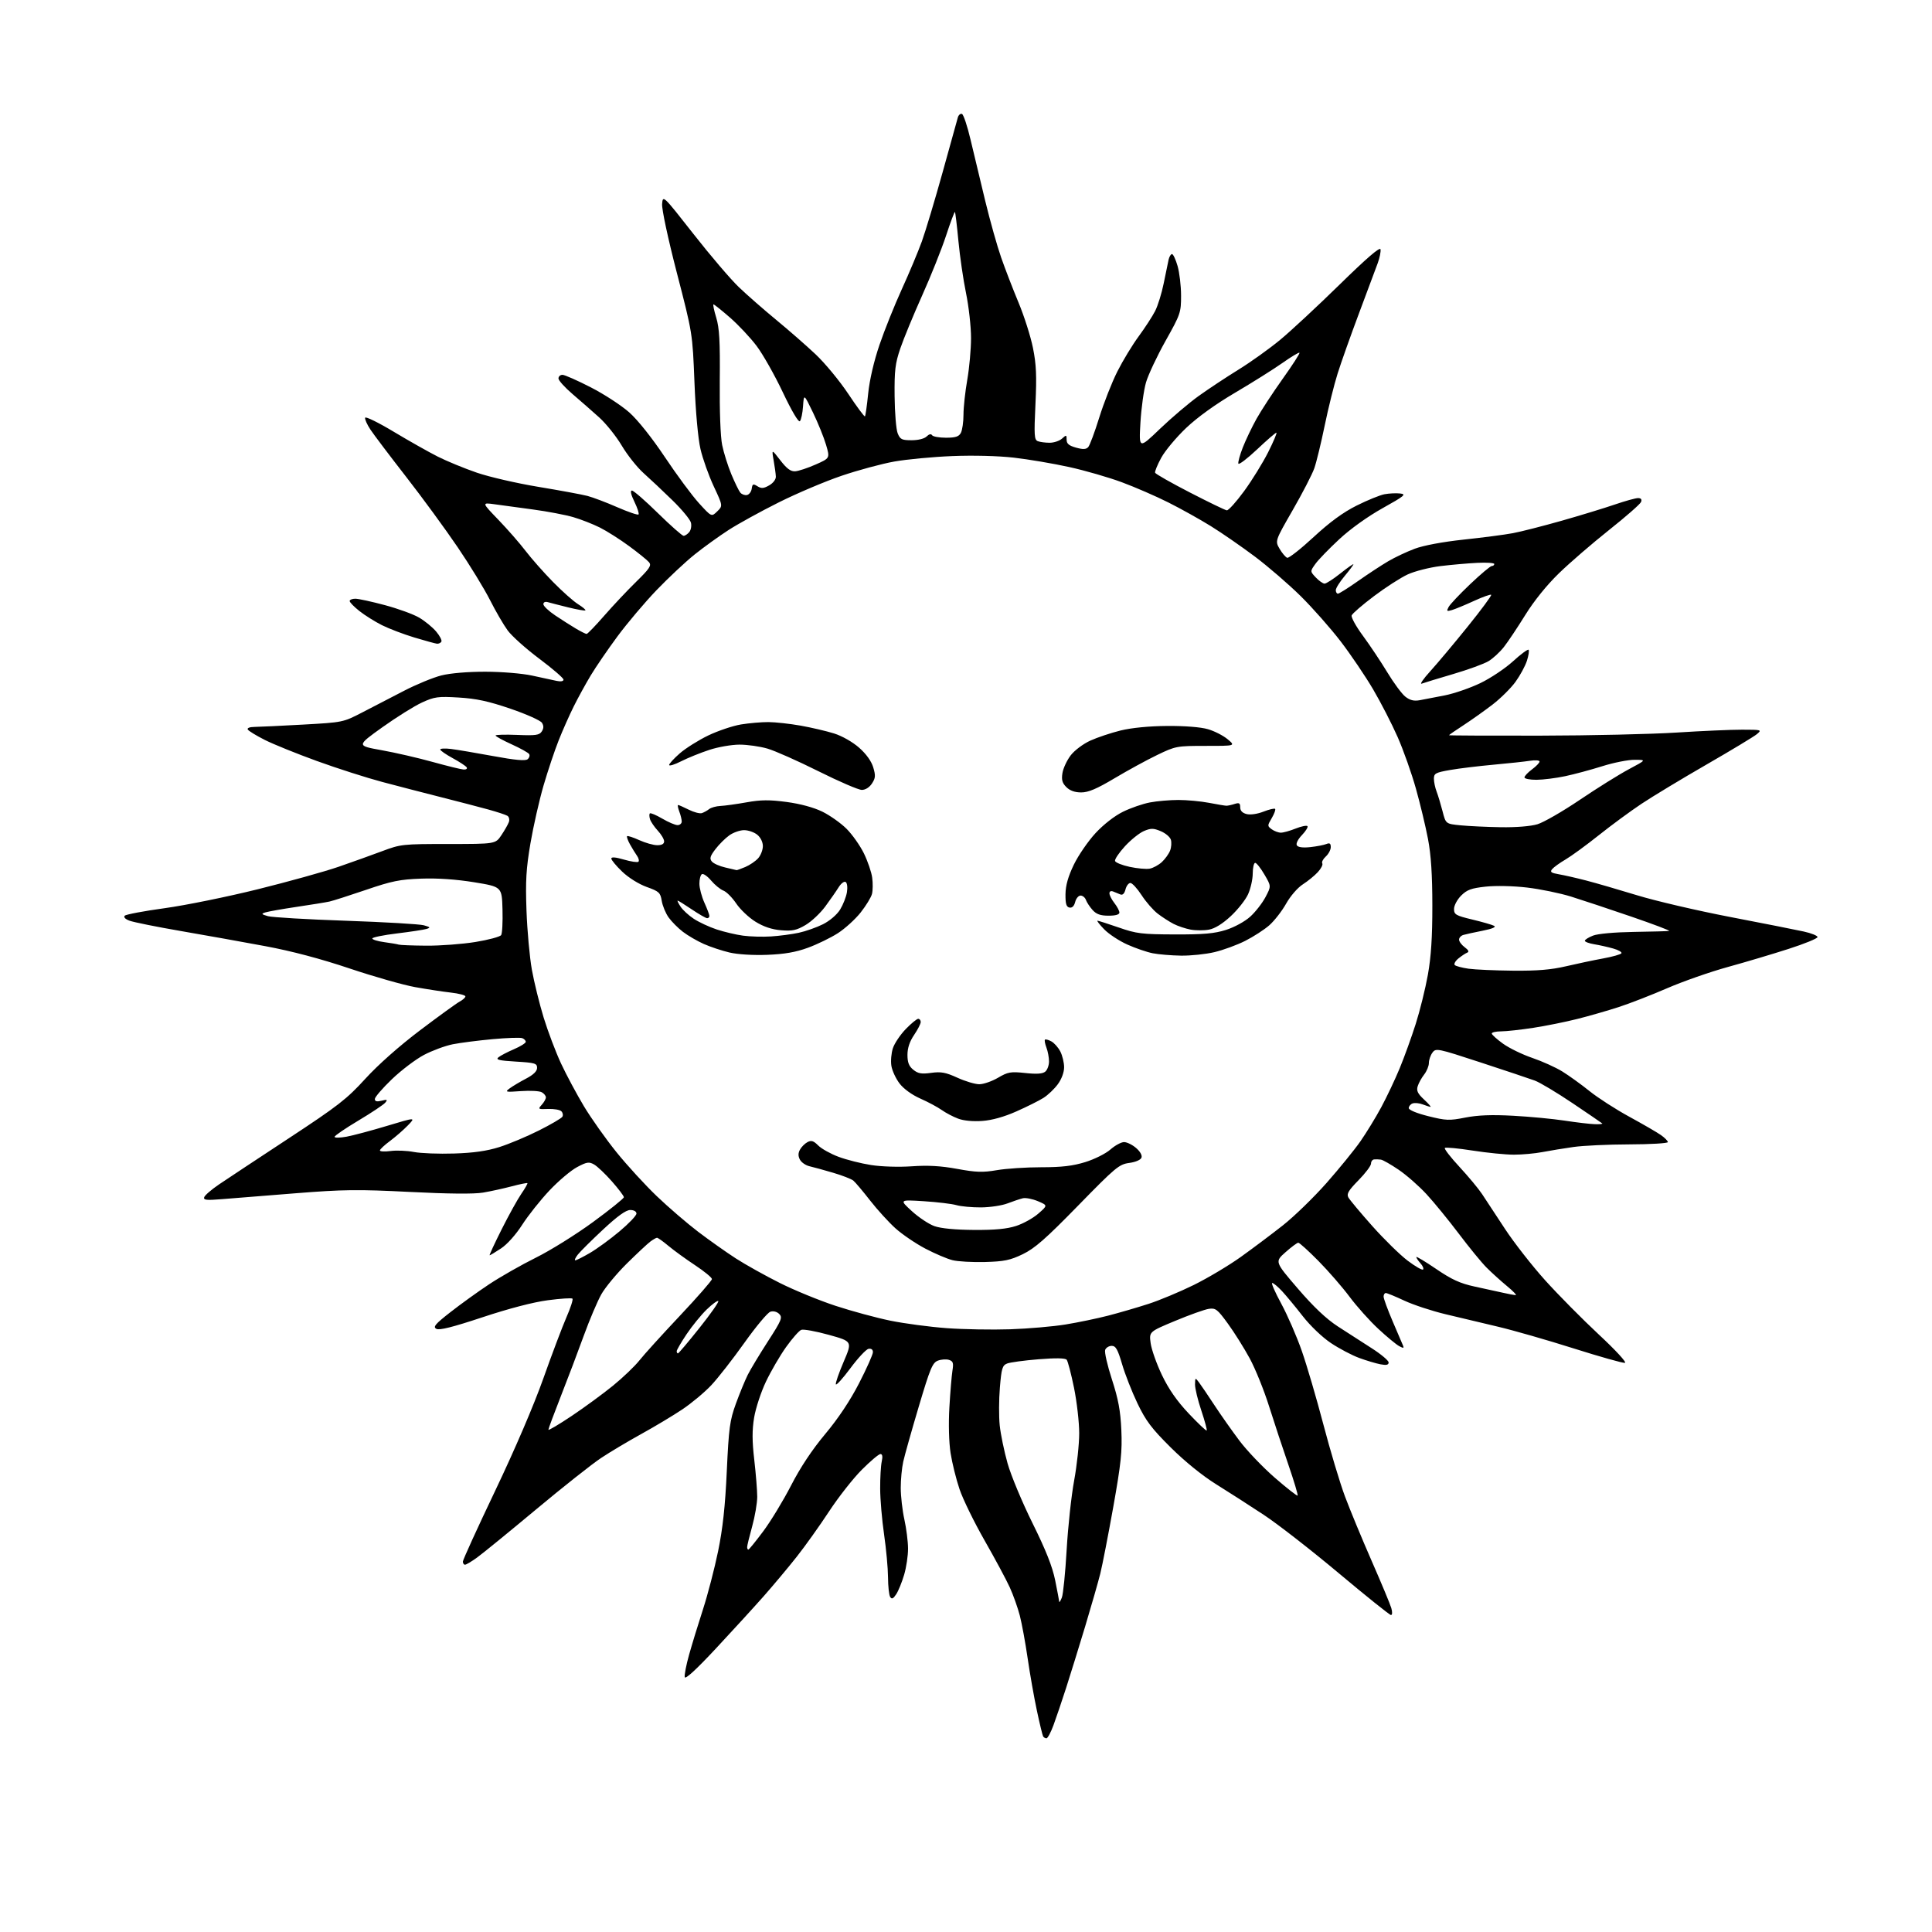 <?xml version="1.0" encoding="UTF-8" standalone="no"?>
<svg 
  version="1.1" 
  xmlns="http://www.w3.org/2000/svg" 
  xmlns:xlink="http://www.w3.org/1999/xlink" 
  xmlns:svg="http://www.w3.org/2000/svg"
  xmlns:rdf="http://www.w3.org/1999/02/22-rdf-syntax-ns#"
  xmlns:cc="http://creativecommons.org/ns#"
  xmlns:dc="http://purl.org/dc/elements/1.1/"
  viewBox="0 0 768 768"
  width="768"
  height="768"
>
<style>svg {background-color: white; }</style>"
<path stroke="none" fill="black" fill-rule="evenodd" d="M415.99,691.00C415.51,691.00 414.91,690.66 414.66,690.25C414.41,689.84 413.29,685.23 412.18,680.00C411.06,674.77 409.41,665.42 408.51,659.21C407.61,653.00 406.20,645.35 405.39,642.21C404.57,639.07 402.78,634.02 401.40,631.00C400.03,627.98 395.52,619.59 391.39,612.36C387.26,605.13 382.77,595.96 381.43,591.98C380.08,588.00 378.48,581.54 377.87,577.62C377.21,573.40 377.01,566.03 377.39,559.50C377.74,553.45 378.29,546.86 378.61,544.85C379.10,541.81 378.87,541.09 377.23,540.57C376.15,540.23 374.16,540.37 372.82,540.88C370.68,541.69 369.73,543.98 365.22,559.15C362.38,568.69 359.61,578.52 359.06,581.00C358.50,583.48 358.05,588.20 358.06,591.50C358.07,594.80 358.71,600.42 359.50,604.00C360.29,607.58 360.95,612.78 360.96,615.57C360.98,618.36 360.28,623.05 359.41,625.99C358.54,628.94 357.12,632.42 356.26,633.73C355.07,635.54 354.49,635.80 353.86,634.81C353.40,634.09 353.02,630.58 353.00,627.00C352.98,623.42 352.28,615.77 351.44,610.00C350.60,604.23 349.89,596.01 349.88,591.75C349.86,587.48 350.14,582.65 350.50,581.00C350.94,579.00 350.77,578.00 349.99,578.00C349.34,578.00 346.01,580.81 342.58,584.25C339.14,587.69 333.29,595.14 329.57,600.81C325.84,606.49 320.07,614.59 316.73,618.81C313.39,623.04 307.48,630.10 303.60,634.50C299.71,638.90 291.12,648.29 284.51,655.38C276.70,663.75 272.39,667.70 272.19,666.67C272.01,665.80 272.80,661.77 273.94,657.72C275.08,653.66 277.55,645.58 279.44,639.76C281.33,633.94 284.03,623.55 285.45,616.67C287.31,607.61 288.27,598.84 288.91,584.83C289.71,567.60 290.10,564.69 292.52,558.00C294.02,553.88 296.15,548.70 297.25,546.50C298.36,544.30 301.97,538.31 305.28,533.18C310.69,524.81 311.14,523.71 309.76,522.33C308.84,521.41 307.43,521.05 306.24,521.43C305.14,521.77 300.50,527.33 295.91,533.78C291.33,540.23 285.40,547.82 282.74,550.65C280.07,553.49 274.88,557.82 271.20,560.28C267.51,562.74 260.23,567.11 255.00,569.99C249.78,572.87 242.57,577.16 239.00,579.53C235.43,581.89 223.77,591.11 213.10,600.02C202.43,608.92 191.90,617.51 189.70,619.10C187.50,620.70 185.32,622.00 184.85,622.00C184.38,622.00 184.00,621.44 184.00,620.75C184.00,620.07 189.80,607.36 196.89,592.50C204.66,576.21 212.23,558.56 215.97,548.00C219.38,538.38 223.52,527.42 225.16,523.66C226.81,519.90 227.89,516.55 227.56,516.23C227.24,515.91 222.82,516.19 217.74,516.87C211.97,517.63 202.22,520.17 191.81,523.63C179.82,527.60 174.65,528.90 173.44,528.23C172.05,527.45 172.97,526.35 179.03,521.62C183.02,518.49 189.93,513.51 194.39,510.55C198.85,507.59 207.22,502.82 213.00,499.95C218.78,497.09 229.01,490.71 235.75,485.77C242.49,480.83 248.00,476.39 248.00,475.91C248.00,475.42 245.86,472.60 243.25,469.63C240.64,466.66 237.45,463.64 236.18,462.91C234.14,461.75 233.30,461.87 229.41,463.94C226.96,465.24 222.02,469.42 218.42,473.23C214.83,477.04 209.96,483.17 207.60,486.84C205.09,490.76 201.61,494.66 199.18,496.26C196.90,497.77 194.86,499.00 194.64,499.00C194.42,499.00 196.55,494.39 199.38,488.75C202.21,483.11 205.74,476.73 207.23,474.56C208.73,472.39 209.81,470.48 209.65,470.32C209.49,470.15 206.68,470.72 203.43,471.58C200.17,472.44 195.03,473.57 192.00,474.08C188.44,474.68 178.20,474.59 162.90,473.81C142.24,472.77 136.57,472.83 117.40,474.35C105.36,475.30 92.18,476.35 88.12,476.69C82.05,477.19 80.81,477.05 81.18,475.90C81.43,475.13 84.08,472.85 87.07,470.82C90.06,468.80 102.49,460.57 114.71,452.54C134.39,439.60 137.86,436.90 145.21,428.84C150.30,423.26 158.71,415.81 167.00,409.54C174.43,403.93 181.51,398.79 182.75,398.13C183.99,397.47 185.00,396.55 185.00,396.08C185.00,395.61 182.41,394.93 179.25,394.57C176.09,394.21 169.68,393.23 165.00,392.39C160.32,391.55 148.62,388.22 139.00,384.99C127.48,381.12 116.04,378.09 105.50,376.12C96.70,374.48 81.58,371.77 71.90,370.10C62.22,368.43 53.03,366.58 51.48,365.99C49.75,365.34 49.03,364.57 49.60,364.00C50.11,363.49 57.27,362.14 65.52,361.01C73.76,359.87 90.41,356.49 102.53,353.48C114.65,350.47 129.05,346.47 134.53,344.58C140.01,342.68 147.88,339.87 152.00,338.32C159.25,335.59 160.13,335.50 178.24,335.50C196.97,335.50 196.97,335.50 199.31,332.00C200.60,330.07 201.94,327.73 202.28,326.78C202.63,325.84 202.37,324.72 201.71,324.30C201.04,323.88 197.57,322.74 194.00,321.76C190.43,320.78 182.10,318.61 175.50,316.94C168.90,315.27 158.32,312.53 152.00,310.85C145.68,309.17 133.96,305.42 125.96,302.51C117.96,299.61 108.65,295.84 105.28,294.14C101.91,292.44 98.86,290.58 98.51,290.02C98.13,289.41 99.20,288.98 101.19,288.96C103.01,288.94 111.67,288.53 120.43,288.04C136.27,287.16 136.39,287.14 143.93,283.24C148.09,281.09 155.55,277.22 160.50,274.66C165.45,272.09 172.18,269.32 175.46,268.49C179.06,267.59 185.99,267.01 192.96,267.02C199.48,267.03 207.54,267.70 211.50,268.55C215.35,269.39 219.74,270.34 221.25,270.66C222.93,271.02 224.00,270.83 224.00,270.15C224.00,269.55 219.67,265.82 214.39,261.86C209.10,257.91 203.43,252.83 201.79,250.58C200.15,248.34 196.99,242.90 194.77,238.50C192.55,234.10 186.77,224.65 181.91,217.50C177.06,210.35 167.84,197.75 161.41,189.50C154.99,181.25 148.62,172.83 147.27,170.80C145.91,168.76 144.96,166.63 145.15,166.05C145.34,165.48 150.45,167.98 156.50,171.62C162.55,175.25 170.45,179.71 174.06,181.53C177.66,183.34 184.64,186.21 189.56,187.90C194.48,189.59 205.47,192.12 214.00,193.53C222.53,194.94 231.30,196.56 233.50,197.13C235.70,197.71 241.05,199.73 245.38,201.63C249.71,203.52 253.51,204.82 253.82,204.51C254.13,204.21 253.40,201.94 252.20,199.48C250.81,196.62 250.45,195.00 251.20,195.00C251.85,195.00 256.51,199.05 261.55,204.00C266.60,208.95 271.19,213.00 271.74,213.00C272.30,213.00 273.31,212.33 273.99,211.51C274.67,210.70 274.97,209.00 274.65,207.75C274.34,206.50 271.03,202.50 267.29,198.86C263.56,195.22 258.40,190.36 255.83,188.07C253.27,185.78 249.37,180.87 247.17,177.16C244.97,173.46 240.94,168.42 238.22,165.96C235.50,163.51 230.74,159.33 227.64,156.69C224.54,154.04 222.00,151.23 222.00,150.44C222.00,149.65 222.71,149.00 223.59,149.00C224.46,149.00 229.53,151.24 234.86,153.98C240.19,156.71 247.08,161.21 250.18,163.97C253.57,166.99 259.19,174.06 264.32,181.74C269.00,188.76 275.08,196.97 277.83,200.00C282.84,205.50 282.84,205.50 285.10,203.29C287.36,201.09 287.36,201.09 283.71,193.29C281.71,189.01 279.34,182.35 278.45,178.50C277.48,174.31 276.52,163.68 276.06,152.00C275.29,132.50 275.29,132.50 269.09,108.58C265.53,94.83 263.03,83.14 263.20,81.08C263.50,77.51 263.55,77.56 275.66,93.00C282.34,101.53 290.44,111.02 293.66,114.10C296.87,117.18 303.55,123.03 308.49,127.10C313.44,131.17 320.53,137.37 324.24,140.87C327.96,144.38 333.80,151.45 337.21,156.58C340.62,161.72 343.60,165.73 343.83,165.51C344.05,165.28 344.64,161.17 345.12,156.38C345.67,151.01 347.39,143.59 349.61,137.08C351.59,131.26 355.59,121.31 358.48,114.97C361.38,108.63 364.96,100.08 366.45,95.97C367.93,91.86 371.64,79.50 374.70,68.50C377.75,57.50 380.47,47.69 380.75,46.71C381.03,45.72 381.76,45.08 382.38,45.28C382.99,45.47 384.54,50.10 385.82,55.57C387.10,61.03 389.72,71.97 391.65,79.89C393.57,87.80 396.42,97.93 397.98,102.39C399.54,106.85 402.64,114.90 404.88,120.27C407.12,125.64 409.70,133.74 410.61,138.27C411.94,144.82 412.14,149.36 411.61,160.63C411.02,173.09 411.13,174.84 412.55,175.38C413.44,175.72 415.55,176.00 417.25,176.00C418.95,176.00 421.17,175.26 422.17,174.35C423.89,172.79 424.00,172.82 424.00,174.80C424.00,176.38 424.93,177.16 427.73,177.94C430.52,178.71 431.74,178.66 432.58,177.73C433.20,177.05 435.17,171.78 436.96,166.00C438.76,160.22 441.99,151.99 444.15,147.71C446.30,143.43 450.12,137.13 452.64,133.71C455.15,130.29 458.10,125.76 459.18,123.64C460.27,121.52 461.80,116.57 462.59,112.64C463.38,108.71 464.25,104.49 464.53,103.25C464.81,102.01 465.42,101.00 465.89,101.00C466.36,101.00 467.36,103.14 468.11,105.75C468.86,108.36 469.49,113.65 469.49,117.50C469.50,124.23 469.26,124.93 463.33,135.50C459.94,141.55 456.45,148.97 455.56,152.00C454.68,155.03 453.68,162.22 453.34,168.00C452.73,178.50 452.73,178.50 461.11,170.46C465.73,166.04 472.65,160.16 476.50,157.40C480.35,154.64 487.46,149.93 492.31,146.94C497.16,143.95 504.58,138.64 508.81,135.15C513.04,131.66 523.69,121.76 532.49,113.15C543.20,102.66 548.57,98.03 548.78,99.10C548.95,99.99 548.45,102.46 547.67,104.60C546.88,106.75 543.54,115.70 540.24,124.50C536.94,133.30 533.10,144.10 531.72,148.50C530.33,152.90 528.02,162.19 526.59,169.14C525.16,176.09 523.30,183.74 522.46,186.14C521.62,188.54 517.76,196.02 513.88,202.76C506.83,215.02 506.83,215.02 508.67,218.18C509.69,219.92 511.04,221.51 511.69,221.73C512.33,221.94 517.05,218.24 522.17,213.50C528.63,207.53 533.88,203.68 539.28,200.98C543.57,198.83 548.57,196.80 550.38,196.46C552.20,196.12 554.99,195.99 556.58,196.17C559.15,196.46 558.38,197.11 549.62,202.00C543.69,205.31 536.81,210.23 532.37,214.36C528.31,218.13 524.04,222.54 522.88,224.17C520.77,227.13 520.77,227.13 523.06,229.56C524.32,230.90 525.89,232.00 526.54,232.00C527.20,232.00 530.05,230.16 532.87,227.91C535.69,225.67 538.00,224.05 538.00,224.32C538.00,224.59 536.42,226.70 534.50,229.00C532.58,231.30 531.00,233.82 531.00,234.59C531.00,235.37 531.38,236.00 531.84,236.00C532.31,236.00 535.91,233.74 539.84,230.97C543.78,228.21 549.15,224.68 551.79,223.13C554.42,221.57 559.19,219.33 562.38,218.13C565.91,216.81 573.54,215.39 581.84,214.50C589.35,213.70 598.14,212.56 601.37,211.95C604.60,211.35 613.37,209.11 620.87,206.98C628.37,204.85 637.84,201.95 641.93,200.55C646.01,199.15 650.16,198.00 651.14,198.00C652.34,198.00 652.74,198.51 652.35,199.53C652.03,200.37 646.30,205.39 639.63,210.68C632.96,215.98 623.98,223.73 619.68,227.91C614.84,232.61 609.75,238.92 606.30,244.50C603.23,249.45 599.42,255.16 597.82,257.19C596.23,259.22 593.48,261.76 591.71,262.82C589.95,263.89 583.63,266.19 577.68,267.94C571.73,269.69 566.10,271.40 565.18,271.75C564.26,272.10 565.76,269.89 568.53,266.85C571.29,263.81 577.99,255.83 583.40,249.12C588.82,242.41 593.04,236.70 592.77,236.44C592.51,236.18 589.42,237.28 585.90,238.89C582.38,240.51 578.45,242.13 577.16,242.51C575.10,243.11 574.95,242.97 575.85,241.29C576.41,240.24 580.27,236.15 584.44,232.19C588.60,228.24 592.45,225.00 593.00,225.00C593.55,225.00 594.00,224.64 594.00,224.20C594.00,223.76 590.96,223.55 587.25,223.74C583.54,223.92 576.94,224.50 572.59,225.03C568.24,225.57 562.39,227.05 559.59,228.34C556.79,229.63 550.75,233.52 546.17,236.98C541.58,240.44 537.60,243.88 537.31,244.63C537.03,245.37 539.04,249.02 541.79,252.74C544.53,256.46 548.88,262.98 551.45,267.22C554.02,271.47 557.25,275.84 558.64,276.93C560.46,278.36 562.05,278.76 564.33,278.35C566.07,278.04 570.56,277.18 574.31,276.43C578.05,275.69 584.43,273.49 588.48,271.54C592.52,269.60 598.36,265.69 601.45,262.87C604.54,260.05 607.32,257.99 607.63,258.30C607.95,258.61 607.64,260.58 606.97,262.68C606.29,264.78 604.24,268.55 602.42,271.06C600.60,273.57 596.50,277.63 593.30,280.09C590.11,282.54 584.91,286.23 581.75,288.29C578.59,290.34 576.00,292.13 576.00,292.26C576.00,292.39 592.31,292.47 612.25,292.43C632.19,292.39 656.60,291.84 666.50,291.20C676.40,290.57 688.10,290.05 692.50,290.06C700.28,290.07 700.44,290.11 698.38,291.84C697.22,292.81 688.22,298.24 678.38,303.91C668.55,309.57 656.90,316.61 652.50,319.54C648.10,322.47 640.46,328.09 635.52,332.03C630.59,335.96 624.66,340.29 622.36,341.64C620.05,342.99 617.65,344.72 617.01,345.49C616.06,346.63 616.55,347.00 619.68,347.54C621.78,347.90 626.65,349.01 630.50,350.01C634.35,351.01 643.46,353.65 650.75,355.88C658.04,358.12 674.69,362.00 687.75,364.51C700.81,367.02 713.98,369.62 717.00,370.29C720.02,370.95 722.50,371.95 722.50,372.50C722.50,373.05 717.33,375.17 711.00,377.20C704.67,379.24 693.78,382.49 686.78,384.41C679.79,386.34 668.99,390.12 662.78,392.81C656.58,395.50 647.90,398.88 643.50,400.31C639.10,401.74 631.67,403.88 627.00,405.05C622.33,406.23 614.45,407.82 609.50,408.58C604.55,409.34 598.81,409.97 596.75,409.98C594.69,409.99 593.00,410.37 593.00,410.83C593.00,411.29 595.02,413.11 597.49,414.89C599.96,416.66 605.18,419.20 609.09,420.53C612.99,421.86 618.37,424.28 621.03,425.92C623.68,427.56 628.56,431.07 631.86,433.73C635.17,436.39 642.28,440.98 647.68,443.92C653.08,446.87 658.74,450.14 660.25,451.21C661.76,452.27 663.00,453.53 663.00,454.00C663.00,454.48 656.11,454.89 647.70,454.91C639.28,454.93 629.27,455.40 625.45,455.95C621.63,456.49 616.08,457.40 613.11,457.97C610.15,458.54 605.06,459.00 601.80,459.00C598.54,459.00 591.16,458.27 585.40,457.37C579.64,456.47 574.66,456.00 574.34,456.33C574.01,456.66 576.63,460.05 580.17,463.86C583.70,467.68 587.74,472.53 589.14,474.65C590.54,476.77 594.64,483.00 598.25,488.50C601.86,494.00 609.08,503.23 614.28,509.00C619.49,514.77 629.06,524.45 635.56,530.50C642.26,536.74 646.75,541.61 645.93,541.76C645.15,541.90 635.95,539.31 625.50,536.00C615.05,532.69 601.55,528.82 595.50,527.39C589.45,525.95 580.05,523.72 574.61,522.42C569.17,521.12 561.81,518.69 558.25,517.03C554.69,515.36 551.38,514.00 550.89,514.00C550.40,514.00 550.00,514.64 550.00,515.42C550.00,516.20 551.61,520.59 553.57,525.17C555.53,529.75 557.40,534.11 557.72,534.87C558.19,535.97 557.89,536.01 556.20,535.11C555.04,534.49 551.31,531.41 547.92,528.26C544.52,525.12 539.39,519.39 536.50,515.52C533.62,511.66 528.04,505.24 524.10,501.25C520.16,497.26 516.56,494.00 516.09,494.00C515.63,494.00 513.34,495.70 511.00,497.78C506.74,501.56 506.74,501.56 515.91,512.23C522.15,519.49 527.23,524.30 531.79,527.26C535.48,529.67 541.54,533.57 545.25,535.93C548.96,538.30 552.00,540.85 552.00,541.59C552.00,542.58 551.12,542.78 548.75,542.33C546.96,541.99 543.14,540.85 540.26,539.79C537.38,538.73 532.34,536.07 529.06,533.88C525.64,531.60 520.86,527.03 517.87,523.20C515.00,519.51 511.29,515.04 509.63,513.25C507.97,511.46 506.21,510.00 505.72,510.00C505.24,510.00 506.86,513.71 509.33,518.25C511.79,522.79 515.47,531.23 517.48,537.00C519.50,542.77 523.37,555.97 526.08,566.31C528.80,576.66 532.64,589.49 534.63,594.81C536.62,600.14 541.40,611.70 545.26,620.50C549.12,629.30 552.64,637.74 553.07,639.25C553.53,640.84 553.47,642.00 552.93,642.00C552.42,642.00 543.12,634.54 532.25,625.43C521.39,616.32 507.95,605.86 502.38,602.18C496.81,598.51 488.27,593.02 483.41,590.00C477.99,586.63 470.99,580.96 465.37,575.38C457.78,567.84 455.49,564.81 452.17,557.88C449.96,553.27 447.20,546.24 446.04,542.25C444.32,536.39 443.53,535.00 441.93,535.00C440.83,535.00 439.66,535.72 439.32,536.60C438.99,537.48 440.19,542.77 442.01,548.35C444.55,556.19 445.41,560.78 445.75,568.50C446.13,576.93 445.63,581.72 442.55,599.00C440.53,610.27 438.21,622.20 437.39,625.50C436.57,628.80 433.86,638.25 431.38,646.50C428.89,654.75 425.47,665.77 423.79,671.00C422.10,676.23 419.86,682.86 418.79,685.75C417.73,688.64 416.47,691.00 415.99,691.00zM422.10,635.07C422.63,633.74 423.49,625.19 424.01,616.07C424.54,606.96 425.87,594.59 426.98,588.58C428.09,582.57 429.00,574.10 429.00,569.74C429.00,565.38 428.07,557.25 426.94,551.68C425.80,546.11 424.49,541.09 424.02,540.52C423.45,539.84 419.69,539.78 412.83,540.33C407.15,540.79 401.53,541.55 400.35,542.02C398.46,542.76 398.10,543.95 397.47,551.54C397.07,556.31 397.04,563.08 397.40,566.58C397.76,570.09 399.17,576.90 400.53,581.73C401.89,586.55 406.36,597.25 410.45,605.50C415.75,616.19 418.34,622.72 419.45,628.21C420.30,632.45 421.03,636.27 421.06,636.71C421.10,637.14 421.56,636.41 422.10,635.07zM297.48,616.00C297.74,616.00 300.39,612.74 303.37,608.75C306.36,604.76 311.34,596.55 314.46,590.50C318.18,583.27 322.85,576.24 328.08,570.00C333.23,563.84 337.96,556.75 341.51,549.83C344.53,543.96 347.00,538.42 347.00,537.51C347.00,536.47 346.35,535.98 345.25,536.19C344.29,536.37 341.05,539.84 338.05,543.89C335.04,547.94 332.44,550.82 332.26,550.29C332.08,549.75 333.49,545.70 335.39,541.27C338.83,533.22 338.83,533.22 329.47,530.62C324.32,529.19 319.39,528.30 318.52,528.63C317.64,528.97 314.93,532.04 312.49,535.46C310.05,538.88 306.45,545.07 304.48,549.21C302.51,553.35 300.40,559.77 299.78,563.48C298.95,568.52 298.96,572.80 299.84,580.36C300.48,585.94 301.01,592.53 301.01,595.02C301.00,597.51 300.10,602.79 299.00,606.76C297.90,610.73 297.00,614.43 297.00,614.99C297.00,615.54 297.21,616.00 297.48,616.00zM515.82,594.52C516.04,594.29 514.40,588.79 512.17,582.30C509.93,575.81 506.47,565.33 504.47,559.00C502.48,552.67 499.02,544.12 496.79,540.00C494.55,535.88 490.65,529.65 488.11,526.17C483.93,520.43 483.22,519.88 480.50,520.29C478.85,520.54 472.84,522.69 467.14,525.07C456.78,529.38 456.78,529.38 457.40,533.94C457.74,536.45 459.76,542.15 461.89,546.61C464.59,552.24 467.85,556.92 472.53,561.89C476.25,565.82 479.46,568.87 479.68,568.65C479.90,568.44 478.93,564.86 477.54,560.70C476.14,556.55 475.02,551.88 475.04,550.32C475.09,547.59 475.14,547.56 476.60,549.50C477.43,550.60 480.17,554.65 482.70,558.50C485.22,562.35 489.72,568.74 492.69,572.69C495.66,576.65 501.99,583.27 506.75,587.41C511.51,591.54 515.59,594.74 515.82,594.52zM227.25,562.86C232.34,559.45 239.72,554.04 243.66,550.84C247.59,547.64 252.32,543.12 254.16,540.80C256.00,538.47 263.24,530.49 270.25,523.05C277.26,515.61 283.00,509.04 283.00,508.45C283.00,507.86 279.98,505.38 276.30,502.94C272.61,500.50 267.84,497.04 265.70,495.25C263.56,493.46 261.52,492.01 261.16,492.03C260.79,492.05 259.60,492.74 258.50,493.56C257.40,494.38 253.21,498.30 249.18,502.27C245.16,506.25 240.59,511.75 239.04,514.50C237.49,517.25 234.34,524.67 232.04,531.00C229.75,537.33 225.65,548.15 222.93,555.05C220.22,561.96 218.00,567.93 218.00,568.33C218.00,568.73 222.16,566.26 227.25,562.86zM269.49,538.00C269.76,538.00 273.61,533.45 278.04,527.88C282.48,522.32 285.85,517.51 285.53,517.20C285.22,516.89 283.14,518.40 280.91,520.56C278.68,522.73 275.09,527.14 272.93,530.36C270.77,533.59 269.00,536.63 269.00,537.11C269.00,537.60 269.22,538.00 269.49,538.00zM401.54,528.41C408.72,528.17 418.62,527.31 423.54,526.51C428.47,525.71 436.10,524.12 440.50,522.99C444.90,521.85 452.10,519.75 456.50,518.33C460.90,516.91 469.01,513.52 474.52,510.81C480.04,508.09 488.44,503.08 493.20,499.68C497.95,496.28 505.51,490.61 510.00,487.07C514.48,483.53 522.28,475.96 527.33,470.24C532.37,464.52 538.43,457.07 540.79,453.69C543.15,450.30 546.88,444.20 549.08,440.12C551.27,436.05 554.58,429.07 556.42,424.61C558.26,420.15 561.12,412.23 562.78,407.00C564.44,401.77 566.61,393.00 567.60,387.50C568.88,380.35 569.39,372.51 569.38,360.00C569.37,347.66 568.86,339.85 567.65,333.50C566.71,328.55 564.55,319.55 562.85,313.50C561.16,307.45 557.89,298.23 555.59,293.00C553.29,287.77 548.89,279.22 545.81,273.98C542.73,268.75 536.94,260.20 532.95,254.98C528.95,249.77 521.80,241.67 517.06,236.98C512.31,232.30 504.13,225.23 498.88,221.28C493.62,217.33 485.73,211.87 481.34,209.15C476.95,206.43 469.34,202.19 464.43,199.73C459.52,197.26 451.23,193.66 446.00,191.72C440.77,189.77 431.32,187.04 425.00,185.65C418.68,184.26 408.77,182.58 403.00,181.92C396.76,181.21 386.82,180.96 378.50,181.30C370.80,181.61 360.45,182.59 355.50,183.47C350.55,184.35 341.13,186.89 334.57,189.12C328.01,191.34 316.76,196.11 309.57,199.71C302.38,203.30 293.40,208.25 289.60,210.70C285.81,213.15 279.73,217.53 276.10,220.44C272.47,223.35 265.66,229.73 260.97,234.61C256.28,239.50 249.29,247.78 245.43,253.00C241.57,258.23 236.80,265.20 234.82,268.50C232.84,271.80 229.82,277.30 228.12,280.71C226.41,284.13 223.69,290.24 222.09,294.28C220.48,298.33 217.77,306.42 216.07,312.25C214.37,318.09 212.03,328.41 210.87,335.18C209.15,345.30 208.86,350.09 209.29,362.00C209.58,369.98 210.54,380.55 211.43,385.50C212.32,390.45 214.43,399.00 216.11,404.50C217.80,410.00 220.91,418.22 223.03,422.77C225.15,427.31 229.25,434.96 232.13,439.77C235.02,444.57 240.83,452.77 245.05,458.00C249.27,463.23 256.50,471.11 261.11,475.52C265.73,479.94 273.12,486.29 277.53,489.65C281.95,493.01 288.70,497.78 292.53,500.26C296.37,502.73 304.22,507.11 309.99,510.00C315.75,512.89 325.73,516.98 332.16,519.09C338.59,521.20 348.41,523.86 353.99,525.00C359.56,526.13 369.61,527.47 376.31,527.96C383.01,528.45 394.37,528.65 401.54,528.41zM602.50,514.85C603.05,514.87 601.48,513.23 599.01,511.20C596.55,509.16 592.90,505.86 590.90,503.85C588.91,501.85 583.95,495.79 579.89,490.40C575.82,485.01 570.05,477.95 567.05,474.70C564.06,471.46 559.08,467.09 555.98,464.99C552.89,462.89 549.72,461.08 548.93,460.97C548.14,460.85 546.94,460.82 546.25,460.88C545.56,460.95 545.00,461.70 545.00,462.56C545.00,463.41 542.76,466.39 540.02,469.17C536.07,473.19 535.24,474.58 535.98,475.97C536.50,476.93 540.78,482.06 545.50,487.36C550.22,492.66 556.55,498.86 559.57,501.14C562.59,503.42 565.34,505.00 565.69,504.65C566.04,504.30 565.57,503.19 564.66,502.18C563.75,501.17 563.00,500.05 563.00,499.70C563.00,499.34 566.56,501.48 570.91,504.44C577.10,508.66 580.41,510.17 586.16,511.42C590.20,512.29 595.30,513.41 597.50,513.90C599.70,514.40 601.95,514.82 602.50,514.85zM391.56,501.67C386.58,501.80 380.76,501.48 378.63,500.94C376.50,500.41 371.63,498.34 367.81,496.33C363.98,494.32 358.66,490.70 355.97,488.29C353.29,485.87 348.74,480.88 345.87,477.20C343.00,473.51 340.01,469.97 339.23,469.32C338.44,468.67 334.81,467.25 331.15,466.18C327.49,465.10 323.28,463.94 321.78,463.60C320.28,463.26 318.58,462.08 317.99,460.99C317.24,459.59 317.24,458.41 317.99,457.02C318.57,455.94 319.91,454.58 320.97,454.02C322.50,453.20 323.38,453.47 325.26,455.35C326.56,456.65 330.19,458.68 333.34,459.85C336.48,461.03 342.30,462.50 346.27,463.12C350.43,463.77 357.31,463.98 362.49,463.62C368.94,463.17 374.02,463.46 380.49,464.65C387.99,466.03 390.64,466.12 396.27,465.16C399.99,464.52 407.93,464.00 413.91,464.00C422.04,464.00 426.46,463.48 431.41,461.95C435.05,460.83 439.55,458.58 441.40,456.95C443.25,455.33 445.69,454.00 446.83,454.00C447.96,454.00 450.11,455.05 451.61,456.34C453.26,457.76 454.10,459.28 453.75,460.20C453.42,461.08 451.37,461.96 448.86,462.29C444.86,462.83 443.41,464.04 428.53,479.29C415.67,492.46 411.32,496.27 406.56,498.56C401.56,500.97 399.16,501.46 391.56,501.67zM228.70,500.99C229.14,500.99 231.75,499.67 234.50,498.07C237.25,496.47 242.54,492.62 246.25,489.50C249.96,486.39 253.00,483.21 253.00,482.42C253.00,481.58 252.00,481.00 250.52,481.00C248.82,481.00 245.47,483.41 239.74,488.75C235.17,493.01 230.64,497.51 229.67,498.75C228.70,499.99 228.27,501.00 228.70,500.99zM387.14,488.92C395.42,488.98 400.25,488.52 403.90,487.34C406.72,486.43 410.71,484.22 412.76,482.42C416.50,479.16 416.50,479.16 412.58,477.49C410.42,476.58 407.72,476.06 406.58,476.33C405.44,476.61 402.70,477.53 400.50,478.37C398.30,479.22 393.57,479.93 389.99,479.96C386.41,479.98 382.01,479.58 380.20,479.06C378.39,478.54 372.54,477.84 367.21,477.50C357.50,476.89 357.50,476.89 362.46,481.43C365.18,483.93 369.23,486.62 371.46,487.41C374.02,488.32 379.76,488.87 387.14,488.92zM180.50,458.54C188.27,458.30 193.55,457.54 198.50,455.98C202.35,454.76 209.40,451.81 214.17,449.41C218.94,447.02 223.16,444.55 223.54,443.94C223.92,443.33 223.74,442.34 223.15,441.75C222.55,441.15 220.18,440.74 217.88,440.83C213.88,440.99 213.77,440.91 215.35,439.17C216.26,438.16 217.00,436.84 217.00,436.22C217.00,435.60 216.26,434.68 215.35,434.18C214.44,433.67 210.73,433.47 207.10,433.73C200.88,434.18 200.63,434.11 202.65,432.61C203.84,431.74 206.76,430.00 209.15,428.75C212.06,427.23 213.50,425.81 213.50,424.49C213.50,422.70 212.64,422.45 205.09,422.00C198.38,421.60 196.97,421.26 198.12,420.31C198.92,419.65 201.69,418.20 204.28,417.09C206.88,415.98 209.00,414.65 209.00,414.14C209.00,413.63 208.37,412.97 207.60,412.68C206.82,412.38 201.54,412.56 195.85,413.08C190.16,413.60 183.03,414.51 180.00,415.11C176.97,415.71 171.81,417.62 168.53,419.35C165.25,421.08 159.51,425.43 155.78,429.01C152.05,432.59 149.00,436.13 149.00,436.87C149.00,437.83 149.77,438.02 151.67,437.55C153.94,436.98 154.17,437.10 153.13,438.34C152.47,439.14 147.66,442.34 142.46,445.45C137.26,448.55 133.00,451.46 133.00,451.91C133.00,452.36 135.14,452.33 137.75,451.85C140.36,451.37 147.63,449.43 153.89,447.54C165.29,444.11 165.29,444.11 162.11,447.39C160.36,449.20 157.15,451.98 154.99,453.59C152.82,455.19 151.04,456.87 151.02,457.31C151.01,457.76 152.91,457.86 155.25,457.55C157.59,457.23 161.75,457.40 164.50,457.93C167.25,458.46 174.45,458.74 180.50,458.54zM633.92,446.88C635.80,446.95 637.15,446.82 636.92,446.59C636.69,446.37 631.38,442.74 625.12,438.53C618.86,434.32 612.11,430.28 610.12,429.55C608.13,428.81 598.47,425.59 588.66,422.37C571.33,416.69 570.78,416.58 569.41,418.45C568.63,419.51 568.00,421.36 568.00,422.56C568.00,423.75 567.16,425.80 566.14,427.12C565.11,428.43 563.95,430.52 563.56,431.78C563.00,433.56 563.53,434.70 566.03,437.03C567.78,438.66 568.97,440.00 568.67,440.00C568.37,440.00 566.98,439.56 565.57,439.03C564.17,438.49 562.34,438.32 561.51,438.64C560.68,438.95 560.00,439.79 560.00,440.48C560.00,441.23 563.17,442.55 567.75,443.69C574.82,445.46 576.11,445.51 582.50,444.25C587.47,443.28 592.98,443.06 601.50,443.53C608.10,443.88 617.33,444.76 622.00,445.47C626.67,446.19 632.04,446.82 633.92,446.88zM390.50,445.59C386.83,445.86 383.09,445.51 380.89,444.68C378.90,443.94 375.95,442.39 374.34,441.24C372.73,440.10 368.91,438.05 365.85,436.70C362.49,435.21 359.21,432.83 357.59,430.71C356.11,428.77 354.65,425.62 354.34,423.70C354.03,421.78 354.30,418.62 354.94,416.67C355.59,414.72 357.89,411.30 360.06,409.06C362.22,406.83 364.45,405.00 365.00,405.00C365.55,405.00 366.00,405.57 366.00,406.27C366.00,406.97 364.81,409.28 363.36,411.42C361.59,414.02 360.73,416.62 360.73,419.33C360.73,422.34 361.31,423.84 363.06,425.25C364.94,426.77 366.31,427.01 370.16,426.48C374.07,425.94 375.95,426.29 380.59,428.41C383.70,429.83 387.61,431.00 389.28,431.00C390.96,431.00 394.30,429.84 396.72,428.43C400.67,426.11 401.74,425.92 407.56,426.54C412.12,427.03 414.45,426.87 415.51,425.99C416.33,425.31 417.00,423.49 417.00,421.94C417.00,420.40 416.54,417.91 415.97,416.43C415.41,414.94 415.14,413.52 415.39,413.28C415.63,413.04 416.76,413.34 417.90,413.95C419.05,414.56 420.66,416.37 421.49,417.98C422.32,419.59 423.00,422.41 423.00,424.26C423.00,426.27 422.00,428.97 420.49,431.01C419.12,432.88 416.56,435.31 414.81,436.42C413.06,437.53 408.22,439.95 404.06,441.79C399.19,443.96 394.37,445.31 390.50,445.59zM601.50,385.86C611.07,385.95 616.61,385.49 622.50,384.11C626.90,383.08 633.54,381.68 637.26,381.00C640.98,380.32 644.26,379.40 644.54,378.94C644.82,378.48 643.35,377.63 641.28,377.05C639.20,376.46 635.81,375.70 633.75,375.36C631.69,375.02 630.00,374.40 630.00,373.97C630.00,373.54 631.46,372.62 633.25,371.92C635.17,371.17 641.81,370.57 649.50,370.45C656.65,370.34 662.95,370.17 663.50,370.06C664.05,369.96 657.30,367.40 648.50,364.38C639.70,361.36 628.90,357.77 624.50,356.40C620.10,355.04 612.23,353.42 607.00,352.81C601.53,352.17 594.56,352.02 590.57,352.45C584.87,353.07 583.15,353.69 580.82,356.02C579.25,357.60 578.00,359.94 578.00,361.32C578.00,363.55 578.68,363.95 585.25,365.53C589.24,366.48 593.14,367.61 593.93,368.03C594.85,368.51 593.22,369.21 589.43,369.96C586.17,370.61 582.71,371.36 581.75,371.64C580.79,371.91 580.00,372.75 580.00,373.51C580.00,374.27 581.01,375.63 582.25,376.55C583.74,377.64 584.08,378.37 583.26,378.68C582.58,378.94 581.01,379.98 579.76,380.99C578.52,382.00 577.86,383.19 578.29,383.62C578.73,384.06 581.20,384.71 583.79,385.08C586.38,385.44 594.35,385.79 601.50,385.86zM305.00,379.56C299.38,379.78 293.25,379.40 290.00,378.64C286.98,377.93 282.37,376.40 279.77,375.24C277.16,374.08 273.43,371.91 271.48,370.42C269.53,368.93 266.96,366.35 265.78,364.69C264.60,363.03 263.37,360.06 263.05,358.09C262.52,354.83 261.99,354.34 257.05,352.57C253.91,351.44 249.82,348.88 247.32,346.48C244.94,344.21 243.00,341.86 243.00,341.28C243.00,340.59 244.76,340.73 248.07,341.71C250.86,342.52 253.43,342.90 253.79,342.55C254.14,342.19 253.89,341.14 253.23,340.20C252.57,339.27 251.31,337.22 250.44,335.66C249.57,334.09 249.04,332.62 249.28,332.39C249.51,332.16 251.68,332.86 254.10,333.96C256.52,335.06 259.74,335.97 261.25,335.98C263.07,335.99 264.00,335.48 264.00,334.46C264.00,333.61 262.87,331.69 261.49,330.21C260.11,328.72 258.72,326.68 258.40,325.67C258.08,324.67 258.05,323.62 258.33,323.34C258.61,323.05 260.83,323.99 263.26,325.41C265.69,326.84 268.42,328.00 269.34,328.00C270.25,328.00 271.00,327.35 271.00,326.57C271.00,325.78 270.56,323.98 270.02,322.57C269.49,321.15 269.28,320.00 269.56,320.00C269.85,320.00 271.75,320.84 273.79,321.86C275.83,322.88 278.18,323.50 279.00,323.23C279.82,322.95 281.12,322.24 281.89,321.63C282.65,321.02 284.68,320.46 286.39,320.38C288.10,320.30 292.77,319.65 296.77,318.94C302.50,317.91 305.86,317.89 312.72,318.80C318.15,319.53 323.47,320.97 326.90,322.65C329.92,324.13 334.25,327.20 336.53,329.47C338.80,331.75 341.90,336.14 343.42,339.24C344.93,342.34 346.42,346.68 346.71,348.88C347.01,351.08 346.97,353.99 346.63,355.34C346.29,356.70 344.26,360.02 342.13,362.72C339.99,365.43 335.90,369.14 333.05,370.97C330.19,372.80 324.85,375.40 321.18,376.74C316.36,378.51 311.86,379.29 305.00,379.56zM469.50,379.88C465.65,379.82 460.58,379.40 458.24,378.94C455.89,378.48 451.33,376.91 448.10,375.46C444.87,374.01 440.74,371.29 438.92,369.41C437.10,367.54 435.91,366.00 436.28,366.00C436.65,366.00 440.45,367.22 444.73,368.70C451.75,371.15 453.89,371.41 467.00,371.45C478.44,371.49 482.74,371.11 487.36,369.65C490.67,368.60 494.85,366.32 496.96,364.41C499.02,362.56 501.75,359.06 503.03,356.65C505.35,352.27 505.35,352.27 502.63,347.64C501.14,345.09 499.48,343.00 498.96,343.00C498.43,343.00 497.99,344.91 497.98,347.25C497.97,349.59 497.13,353.30 496.12,355.50C495.12,357.70 492.03,361.61 489.26,364.18C486.03,367.19 482.94,369.11 480.61,369.54C478.63,369.92 475.33,369.91 473.28,369.53C471.24,369.14 468.20,368.13 466.53,367.27C464.87,366.41 462.03,364.59 460.24,363.22C458.45,361.86 455.56,358.55 453.82,355.87C452.08,353.19 450.07,351.00 449.35,351.00C448.63,351.00 447.75,352.15 447.40,353.56C446.98,355.21 446.26,355.92 445.38,355.56C444.62,355.25 443.32,354.73 442.50,354.39C441.60,354.03 441.01,354.33 441.02,355.14C441.03,355.89 441.92,357.62 443.00,359.00C444.08,360.38 444.97,362.06 444.98,362.75C444.99,363.56 443.48,364.00 440.67,364.00C437.46,364.00 435.83,363.42 434.32,361.75C433.21,360.51 432.02,358.71 431.68,357.75C431.34,356.79 430.38,356.00 429.55,356.00C428.72,356.00 427.75,357.15 427.40,358.55C426.98,360.20 426.18,360.98 425.13,360.77C423.88,360.52 423.51,359.30 423.55,355.47C423.59,351.99 424.58,348.47 426.85,343.75C428.64,340.04 432.52,334.40 435.47,331.20C438.68,327.73 443.08,324.31 446.41,322.68C449.46,321.18 454.29,319.51 457.12,318.98C459.95,318.44 465.05,318.00 468.45,318.00C471.85,318.00 477.30,318.51 480.57,319.13C483.83,319.76 486.95,320.28 487.50,320.29C488.05,320.30 489.51,319.99 490.75,319.59C492.59,319.00 493.00,319.24 493.00,320.91C493.00,322.28 493.86,323.18 495.57,323.61C497.06,323.98 499.85,323.58 502.24,322.64C504.51,321.75 506.59,321.26 506.87,321.54C507.16,321.83 506.56,323.47 505.55,325.19C503.76,328.22 503.76,328.35 505.54,329.66C506.55,330.39 508.19,331.00 509.17,331.00C510.15,331.00 512.79,330.27 515.02,329.37C517.26,328.48 519.37,328.04 519.72,328.39C520.07,328.73 519.10,330.33 517.57,331.93C515.94,333.63 515.09,335.33 515.52,336.03C516.00,336.81 517.89,337.06 520.88,336.74C523.42,336.46 526.29,335.91 527.25,335.51C528.57,334.97 529.00,335.27 529.00,336.74C529.00,337.81 528.11,339.49 527.02,340.48C525.94,341.46 525.31,342.69 525.63,343.21C525.95,343.72 525.15,345.29 523.85,346.69C522.56,348.09 519.87,350.28 517.89,351.55C515.85,352.85 512.95,356.19 511.24,359.24C509.57,362.20 506.56,366.06 504.56,367.82C502.55,369.58 498.24,372.37 494.97,374.02C491.70,375.67 486.20,377.68 482.76,378.49C479.32,379.31 473.35,379.93 469.50,379.88zM169.50,375.92C175.00,375.96 183.76,375.30 188.97,374.46C194.17,373.61 198.79,372.38 199.22,371.71C199.65,371.04 199.89,366.45 199.75,361.50C199.50,352.51 199.50,352.51 188.50,350.71C181.36,349.55 173.99,349.04 167.50,349.27C158.96,349.57 155.75,350.22 145.50,353.73C138.90,355.98 132.35,358.08 130.95,358.38C129.55,358.69 123.70,359.64 117.95,360.49C112.20,361.35 106.60,362.34 105.50,362.69C103.75,363.25 103.88,363.43 106.50,364.19C108.15,364.66 122.10,365.48 137.50,366.01C152.90,366.54 166.85,367.35 168.50,367.82C171.10,368.56 171.24,368.75 169.50,369.28C168.40,369.61 163.11,370.41 157.75,371.06C152.39,371.71 148.00,372.61 148.00,373.06C148.00,373.51 150.14,374.17 152.75,374.52C155.36,374.87 157.95,375.31 158.50,375.50C159.05,375.69 164.00,375.88 169.50,375.92zM306.50,372.25C309.80,372.04 314.75,371.39 317.50,370.80C320.25,370.21 324.59,368.68 327.15,367.40C329.85,366.04 332.69,363.61 333.95,361.58C335.14,359.65 336.36,356.55 336.67,354.67C336.98,352.72 336.76,350.97 336.15,350.60C335.57,350.23 334.31,351.19 333.36,352.72C332.41,354.25 330.02,357.68 328.06,360.34C326.10,363.00 322.57,366.32 320.21,367.71C316.64,369.81 315.00,370.16 310.50,369.79C306.83,369.49 303.55,368.39 300.31,366.39C297.68,364.76 294.24,361.51 292.66,359.15C291.07,356.79 288.78,354.48 287.55,354.02C286.33,353.55 284.13,351.75 282.67,350.02C281.21,348.29 279.57,347.15 279.01,347.49C278.45,347.84 278.01,349.55 278.02,351.31C278.03,353.06 278.93,356.46 280.02,358.86C281.11,361.26 282.00,363.62 282.00,364.11C282.00,364.60 281.60,365.00 281.10,365.00C280.61,365.00 277.86,363.43 275.00,361.50C272.14,359.57 269.61,358.00 269.38,358.00C269.14,358.00 269.66,359.08 270.53,360.40C271.39,361.72 273.76,363.90 275.80,365.24C277.83,366.58 281.92,368.49 284.89,369.47C287.85,370.45 292.58,371.56 295.39,371.94C298.20,372.32 303.20,372.46 306.50,372.25zM292.78,345.89C292.94,345.95 294.51,345.39 296.28,344.64C298.05,343.89 300.34,342.33 301.38,341.17C302.41,340.01 303.25,337.84 303.25,336.34C303.25,334.73 302.34,332.88 301.01,331.81C299.78,330.81 297.44,330.00 295.79,330.00C294.15,330.00 291.50,330.93 289.90,332.07C288.30,333.21 285.82,335.68 284.38,337.57C282.27,340.34 281.99,341.29 282.97,342.46C283.63,343.26 286.05,344.34 288.34,344.85C290.63,345.37 292.63,345.83 292.78,345.89zM457.00,345.31C458.38,345.06 460.56,343.87 461.86,342.68C463.15,341.48 464.63,339.43 465.13,338.12C465.64,336.81 465.77,334.85 465.43,333.78C465.09,332.70 463.28,331.18 461.40,330.40C458.51,329.19 457.52,329.18 454.75,330.34C452.96,331.09 449.56,333.82 447.18,336.40C444.81,338.99 443.04,341.62 443.25,342.26C443.47,342.90 446.08,343.95 449.07,344.59C452.06,345.23 455.62,345.56 457.00,345.31zM596.59,328.83C602.67,328.93 608.47,328.46 611.16,327.65C613.63,326.91 621.24,322.52 628.07,317.90C634.91,313.28 643.65,307.83 647.50,305.78C654.50,302.05 654.50,302.05 649.80,302.03C647.22,302.01 641.44,303.16 636.97,304.57C632.50,305.98 625.84,307.77 622.17,308.55C618.50,309.33 613.36,309.97 610.75,309.98C608.14,309.99 606.00,309.56 606.00,309.03C606.00,308.50 607.35,307.06 609.00,305.84C610.65,304.62 612.00,303.22 612.00,302.72C612.00,302.23 610.31,302.09 608.25,302.41C606.19,302.74 599.64,303.44 593.70,303.98C587.76,304.52 580.00,305.46 576.45,306.08C570.68,307.09 570.00,307.45 570.00,309.54C570.00,310.82 570.48,313.14 571.08,314.68C571.67,316.23 572.73,319.75 573.44,322.50C574.72,327.50 574.72,327.50 580.61,328.08C583.85,328.40 591.04,328.74 596.59,328.83zM429.80,315.00C427.27,315.00 425.30,314.30 423.89,312.89C422.25,311.25 421.90,310.00 422.34,307.29C422.65,305.38 424.12,302.23 425.60,300.29C427.09,298.32 430.55,295.72 433.39,294.42C436.20,293.14 441.65,291.32 445.50,290.37C449.87,289.31 456.82,288.63 464.00,288.58C470.97,288.53 477.34,289.03 480.16,289.86C482.73,290.60 486.26,292.40 488.00,293.86C491.17,296.51 491.17,296.51 479.34,296.50C467.78,296.50 467.32,296.59 460.00,300.12C455.88,302.10 448.25,306.27 443.05,309.37C436.01,313.57 432.64,315.00 429.80,315.00zM342.58,314.00C341.27,314.00 333.52,310.66 325.35,306.58C317.18,302.50 308.06,298.45 305.07,297.58C302.08,296.71 297.09,296.00 293.98,296.00C290.87,296.00 285.45,296.94 281.94,298.10C278.42,299.25 273.40,301.29 270.77,302.62C268.15,303.95 266.00,304.61 266.00,304.09C266.00,303.58 267.91,301.49 270.25,299.45C272.59,297.42 277.68,294.22 281.56,292.35C285.45,290.49 291.30,288.52 294.56,287.98C297.83,287.45 302.75,287.02 305.50,287.04C308.25,287.06 314.02,287.70 318.32,288.46C322.62,289.23 328.59,290.63 331.59,291.57C334.75,292.57 338.92,294.94 341.50,297.21C344.32,299.69 346.39,302.57 347.12,305.02C348.11,308.30 348.03,309.31 346.62,311.45C345.61,313.00 344.02,314.00 342.58,314.00zM184.31,305.90C185.30,305.96 185.85,305.57 185.53,305.05C185.20,304.52 182.70,302.87 179.97,301.39C177.24,299.90 175.00,298.35 175.00,297.94C175.00,297.53 176.91,297.43 179.25,297.72C181.59,298.00 189.12,299.28 195.99,300.54C204.74,302.16 208.85,302.54 209.73,301.81C210.42,301.24 210.70,300.32 210.35,299.76C210.01,299.21 206.86,297.45 203.36,295.87C199.86,294.28 197.00,292.71 197.00,292.38C197.00,292.05 200.88,291.95 205.63,292.14C212.99,292.45 214.41,292.24 215.37,290.75C216.17,289.50 216.18,288.51 215.43,287.32C214.84,286.39 209.22,283.88 202.93,281.73C194.17,278.74 189.36,277.70 182.37,277.28C174.09,276.79 172.74,276.97 167.74,279.26C164.71,280.65 157.63,285.08 151.99,289.10C141.75,296.43 141.75,296.43 151.62,298.20C157.06,299.17 166.22,301.28 172.00,302.89C177.78,304.49 183.31,305.85 184.31,305.90zM173.69,255.88C173.04,255.81 169.00,254.71 164.72,253.42C160.44,252.13 154.64,249.92 151.82,248.51C149.01,247.09 144.97,244.56 142.85,242.88C140.73,241.20 139.00,239.42 139.00,238.92C139.00,238.41 140.01,238.00 141.25,238.00C142.49,238.00 147.77,239.15 152.99,240.55C158.21,241.94 164.35,244.18 166.63,245.52C168.92,246.86 171.96,249.36 173.40,251.07C174.84,252.77 175.76,254.58 175.45,255.08C175.14,255.59 174.35,255.95 173.69,255.88zM233.18,252.00C233.56,252.00 236.71,248.74 240.18,244.76C243.66,240.77 249.37,234.70 252.88,231.27C258.23,226.03 259.06,224.78 258.02,223.52C257.33,222.69 253.79,219.82 250.14,217.13C246.49,214.44 241.23,211.10 238.46,209.71C235.68,208.32 230.91,206.45 227.84,205.56C224.78,204.67 217.60,203.30 211.88,202.53C206.17,201.75 199.25,200.81 196.50,200.44C191.50,199.76 191.50,199.76 198.12,206.63C201.76,210.41 206.62,215.97 208.93,219.00C211.24,222.03 216.14,227.57 219.82,231.32C223.49,235.07 227.99,239.06 229.80,240.18C231.62,241.31 232.92,242.41 232.70,242.63C232.48,242.85 229.42,242.32 225.90,241.45C222.38,240.58 218.71,239.64 217.75,239.36C216.72,239.07 216.00,239.40 216.00,240.18C216.00,240.91 218.14,242.93 220.75,244.67C223.36,246.42 227.07,248.78 229.00,249.92C230.93,251.06 232.81,251.99 233.18,252.00zM487.68,202.87C488.33,202.94 491.42,199.51 494.54,195.25C497.66,190.99 501.97,184.01 504.12,179.75C506.26,175.49 507.73,172.00 507.38,172.00C507.03,172.00 503.56,175.00 499.68,178.67C495.79,182.33 492.46,184.87 492.27,184.30C492.08,183.73 492.87,180.85 494.03,177.88C495.19,174.92 497.64,169.80 499.48,166.49C501.32,163.19 506.01,156.02 509.90,150.56C513.80,145.11 516.79,140.46 516.56,140.22C516.33,139.99 513.29,141.81 509.82,144.26C506.34,146.72 497.90,152.02 491.06,156.05C483.19,160.68 476.01,165.85 471.50,170.13C467.58,173.86 463.13,179.18 461.61,181.97C460.09,184.76 459.00,187.44 459.17,187.92C459.35,188.41 465.57,191.94 473.00,195.77C480.43,199.60 487.03,202.80 487.68,202.87zM296.91,196.78C297.78,196.62 298.64,195.49 298.82,194.27C299.09,192.35 299.38,192.22 301.08,193.28C302.65,194.26 303.55,194.20 305.76,192.94C307.35,192.03 308.46,190.57 308.41,189.44C308.37,188.37 307.97,185.48 307.53,183.00C306.74,178.50 306.74,178.50 310.21,183.00C312.76,186.31 314.32,187.46 316.09,187.35C317.42,187.26 321.08,186.05 324.22,184.66C329.93,182.14 329.93,182.14 328.37,176.82C327.51,173.89 325.17,168.12 323.18,164.00C319.56,156.50 319.56,156.50 319.22,161.50C319.03,164.25 318.47,166.91 317.97,167.42C317.42,167.98 314.73,163.42 311.17,155.92C307.94,149.09 303.24,140.79 300.73,137.47C298.22,134.15 293.46,129.09 290.16,126.22C286.86,123.35 283.92,121.00 283.63,121.00C283.34,121.00 283.83,123.36 284.71,126.25C285.97,130.42 286.27,135.61 286.12,151.42C286.01,163.24 286.39,173.61 287.07,176.92C287.70,179.99 289.34,185.20 290.71,188.50C292.09,191.80 293.68,195.08 294.26,195.79C294.84,196.50 296.03,196.95 296.91,196.78zM362.40,175.00C365.04,175.00 367.47,174.38 368.36,173.49C369.30,172.56 370.11,172.37 370.50,172.99C370.84,173.55 373.33,174.00 376.02,174.00C379.85,174.00 381.16,173.57 381.96,172.07C382.53,171.00 383.00,167.74 383.00,164.82C383.00,161.89 383.68,155.68 384.50,151.00C385.32,146.32 386.00,138.84 386.00,134.36C386.00,129.88 385.11,121.88 384.02,116.57C382.92,111.27 381.56,101.90 380.98,95.76C380.40,89.62 379.78,84.44 379.60,84.27C379.42,84.09 377.82,88.34 376.06,93.72C374.29,99.10 370.01,109.80 366.55,117.50C363.10,125.20 359.20,134.65 357.89,138.50C355.85,144.46 355.52,147.28 355.62,157.50C355.68,164.10 356.23,170.74 356.84,172.25C357.82,174.67 358.48,175.00 362.40,175.00z" />

</svg>